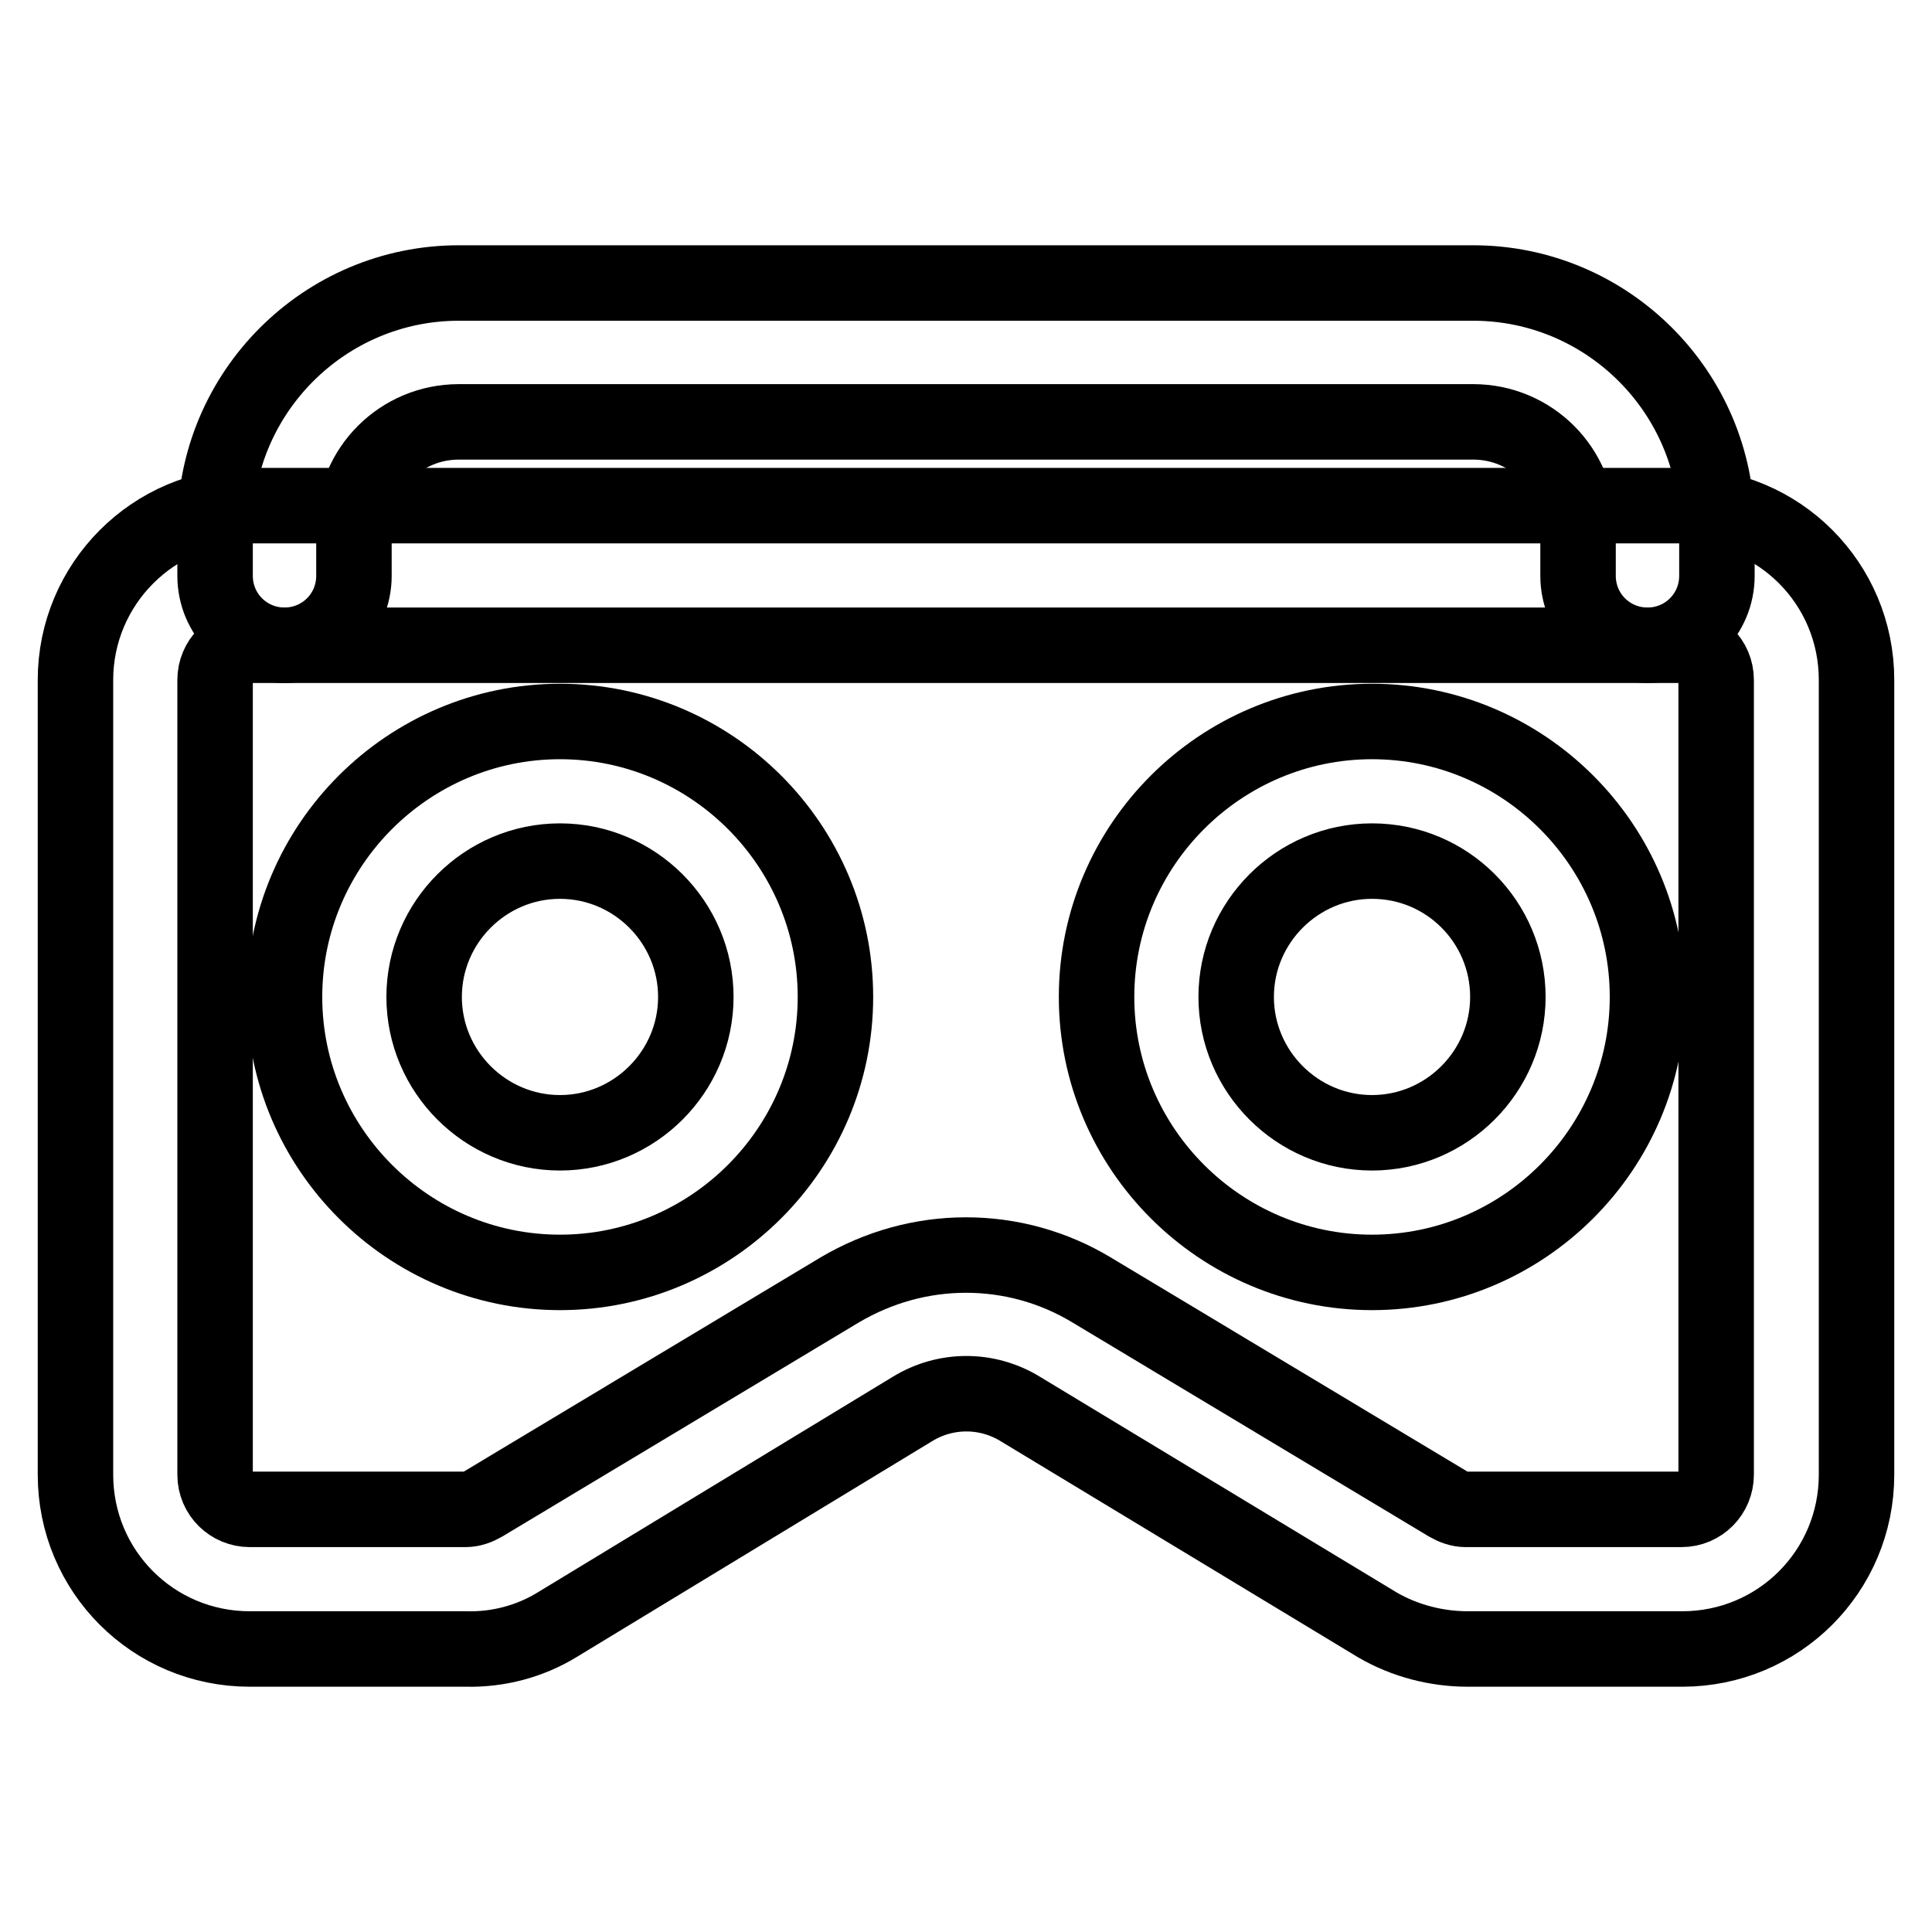 <?xml version="1.0" encoding="utf-8"?>
<!-- Svg Vector Icons : http://www.onlinewebfonts.com/icon -->
<!DOCTYPE svg PUBLIC "-//W3C//DTD SVG 1.1//EN" "http://www.w3.org/Graphics/SVG/1.1/DTD/svg11.dtd">
<svg version="1.1" xmlns="http://www.w3.org/2000/svg" xmlns:xlink="http://www.w3.org/1999/xlink" x="0px" y="0px" viewBox="0 0 256 256" enable-background="new 0 0 256 256" xml:space="preserve">
<g> <path stroke-width="10" fill-opacity="0" stroke="#000000"  d="M222.9,218.5h-28.4c-4.2,0-8.4-1.1-12-3.2l-47.3-28.6c-4.4-2.7-9.9-2.7-14.3,0l-47.1,28.6 c-3.6,2.2-7.8,3.3-12,3.2H33.1c-12.8,0-23.1-10.3-23.1-23.1V90.1C10,77.4,20.3,67,33.1,67h189.8c12.8,0,23.1,10.3,23.1,23.1v105.3 C246,208.2,235.7,218.5,222.9,218.5L222.9,218.5z M128,166.3c5.9,0,11.6,1.6,16.6,4.6l47.3,28.4c0.7,0.4,1.5,0.7,2.3,0.7h28.6 c2.6,0,4.6-2.1,4.6-4.6l0,0V90.1c0-2.6-2.1-4.6-4.6-4.6l0,0H33.1c-2.6,0-4.6,2.1-4.6,4.6v105.3c0,2.6,2.1,4.6,4.6,4.6l0,0h28.6 c0.8,0,1.6-0.3,2.3-0.7l47.3-28.4C116.4,167.9,122.1,166.3,128,166.3L128,166.3z"/> <path stroke-width="10" fill-opacity="0" stroke="#000000"  d="M218.3,85.5c-5.1,0-9.2-4.1-9.2-9.2l0,0v-6.5c0-7.7-6.2-13.9-13.9-13.9l0,0H60.8c-7.7,0-13.9,6.2-13.9,13.9 v6.5c0,5.1-4.1,9.2-9.2,9.2c-5.1,0-9.2-4.1-9.2-9.2v-6.5C28.5,52,43,37.5,60.8,37.5h134.4c17.8,0,32.3,14.5,32.3,32.3v6.5 C227.5,81.4,223.4,85.5,218.3,85.5L218.3,85.5z M74.2,168.6c-20.1,0-36.5-16.4-36.5-36.5c0-20.1,16.4-36.5,36.5-36.5 c20.1,0,36.5,16.4,36.5,36.5C110.7,152.2,94.3,168.6,74.2,168.6z M74.2,114.1c-9.9,0-18,8.1-18,18c0,9.9,8.1,18,18,18 c9.9,0,18-8.1,18-18l0,0C92.2,122.2,84.1,114.1,74.2,114.1L74.2,114.1z M181.8,168.6c-20.1,0-36.5-16.4-36.5-36.5 c0-20.1,16.4-36.5,36.5-36.5c20.1,0,36.5,16.4,36.5,36.5C218.3,152.2,201.9,168.6,181.8,168.6L181.8,168.6z M181.8,114.1 c-9.9,0-18,8.1-18,18c0,9.9,8.1,18,18,18s18-8.1,18-18l0,0C199.8,122.2,191.8,114.1,181.8,114.1L181.8,114.1L181.8,114.1z"/></g>
</svg>